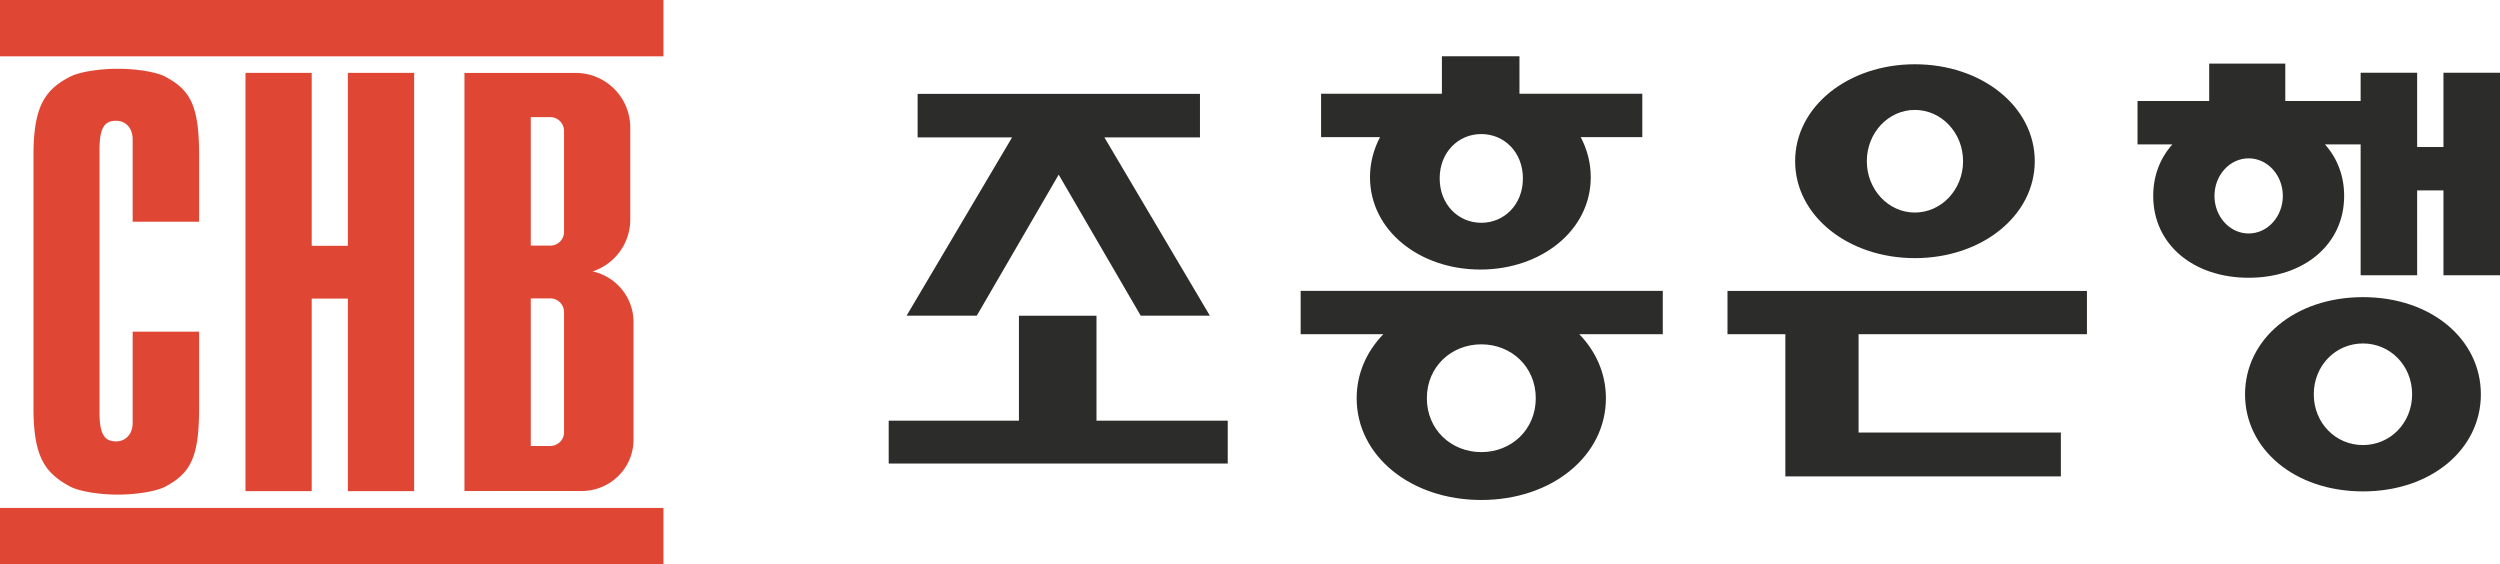 <svg xmlns="http://www.w3.org/2000/svg" width="831.115pt" height="187.5pt" fill-rule="evenodd" viewBox="0 0 831.115 187.5"><path d="M574.295 111.1h19.237v47.279h91.595v-14.577h-67.25V111.1h75.92V96.712H574.295ZM364.523 104.962H338.74v34.886h-43.294v14.257h112.712v-14.257h-43.636zM812.315 24.185v24.683h-8.742V24.185h-18.788v9.396h-25.048V21.137h-25.302v12.444h-23.822v14.426h11.583c-4.043 4.523-6.368 10.368-6.368 17.124 0 16.19 13.408 27.208 31.735 27.208 18.33 0 31.742-11.018 31.742-27.208 0-6.756-2.333-12.601-6.375-17.124h11.855V91.52h18.788V63.294h8.742V91.52h18.8V24.185zm-64.76 53.435c-6.271 0-11.363-5.595-11.363-12.49 0-6.905 5.092-12.492 11.363-12.492 6.268 0 11.364 5.587 11.364 12.493 0 6.894-5.096 12.49-11.364 12.49zM636.603 85.817c22.2 0 39.847-14.05 39.847-32.234 0-18.18-17.646-32.219-39.847-32.219-22.166 0-39.82 14.038-39.82 32.219 0 18.185 17.654 32.234 39.82 32.234zm-.019-49.273c8.858 0 16.033 7.612 16.033 17.039 0 9.427-7.175 17.078-16.033 17.078-8.816 0-15.963-7.651-15.963-17.078s7.147-17.04 15.963-17.04zM785.58 98.783c-22.75 0-39.224 14.065-39.224 32.311 0 18.211 16.475 32.269 39.224 32.269 22.712 0 39.175-14.058 39.175-32.269 0-18.246-16.463-32.311-39.175-32.311zm-.023 49.177c-9.038 0-16.348-7.293-16.348-16.874 0-9.61 7.31-16.905 16.348-16.905 9.03 0 16.34 7.294 16.34 16.905 0 9.58-7.31 16.874-16.34 16.874zM324.722 104.95l27.234-46.886 27.273 46.887h22.992l-35.07-59.273h31.773V31.202h-93.862v14.476h31.4l-35.074 59.273zM432.396 111.1h27.496c-5.576 5.748-8.874 13.096-8.874 21.285 0 19.192 17.99 33.833 41.438 33.833 23.446 0 41.423-14.641 41.423-33.833 0-8.189-3.29-15.537-8.858-21.286h27.765V96.696h-120.39Zm60.06 39.2c-9.999 0-18.103-7.458-18.103-17.915 0-10.452 8.104-17.915 18.103-17.915 10.003 0 18.104 7.463 18.104 17.915 0 10.457-8.1 17.916-18.104 17.916zM455.45 58.917c0 17.666 16.424 30.693 36.691 30.693 20.264 0 36.7-13.027 36.7-30.693 0-4.761-1.2-9.27-3.34-13.331h20.475V31.167h-40.838V18.71h-25.782v12.458h-40.17v14.419h19.603c-2.14 4.062-3.34 8.57-3.34 13.33zm37.006 15.149c-7.65 0-13.842-6.068-13.842-14.761 0-8.685 6.191-14.737 13.842-14.737 7.64 0 13.83 6.052 13.83 14.737 0 8.693-6.19 14.76-13.83 14.76z" style="fill:#2c2c2b;stroke:none;stroke-width:3.843"/><path d="M55.346 25.722a.511.511 0 0 0-.183-.104c-.075-.046-.154-.08-.218-.138h-.013c-2.98-1.564-9.555-2.617-15.773-2.617-6.219 0-12.801 1.053-15.783 2.617h-.032c-8.637 4.4-12.213 10.226-12.213 26.178v83.932c0 15.575 3.411 21.301 11.589 25.828 2.786 1.78 9.721 3.013 16.424 3.013 6.567 0 13.426-1.183 16.266-2.901 8.304-4.516 10.78-10.26 10.78-25.94v-25.32H44.103V140.5c0 4.082-2.558 6.237-5.48 6.237-3.8 0-5.546-2.155-5.546-9.764V49.92c0-7.625 1.745-9.769 5.545-9.769 2.923 0 5.481 2.144 5.481 6.252v27.308H66.19V51.658c0-15.702-2.497-21.463-10.844-25.936zM115.646 81.717h-12.017V24.23h-22.02v139.036h22.02V99.263h12.017v64.004h22.035V24.23h-22.035zM220.564 18.736H0V0h220.564zM220.564 187.5H0v-18.638h220.564zM197.007 90.236c7.271-2.382 12.52-9.215 12.52-17.273V42.427c0-10.041-8.112-18.185-18.165-18.185h-36.957v138.994h38.932c9.55 0 17.278-7.597 17.278-17.14v-38.974c0-8.285-5.818-15.202-13.608-16.886zM182.92 38.93c2.529 0 4.589 2.064 4.589 4.6v33.568c0 2.532-2.06 4.561-4.589 4.561h-6.467V38.93zm0 60.264c2.529 0 4.589 2.056 4.589 4.57v39.942c0 2.529-2.06 4.562-4.589 4.562h-6.467V99.194Z" style="fill:#df4734;stroke:none;stroke-width:3.843"/></svg>